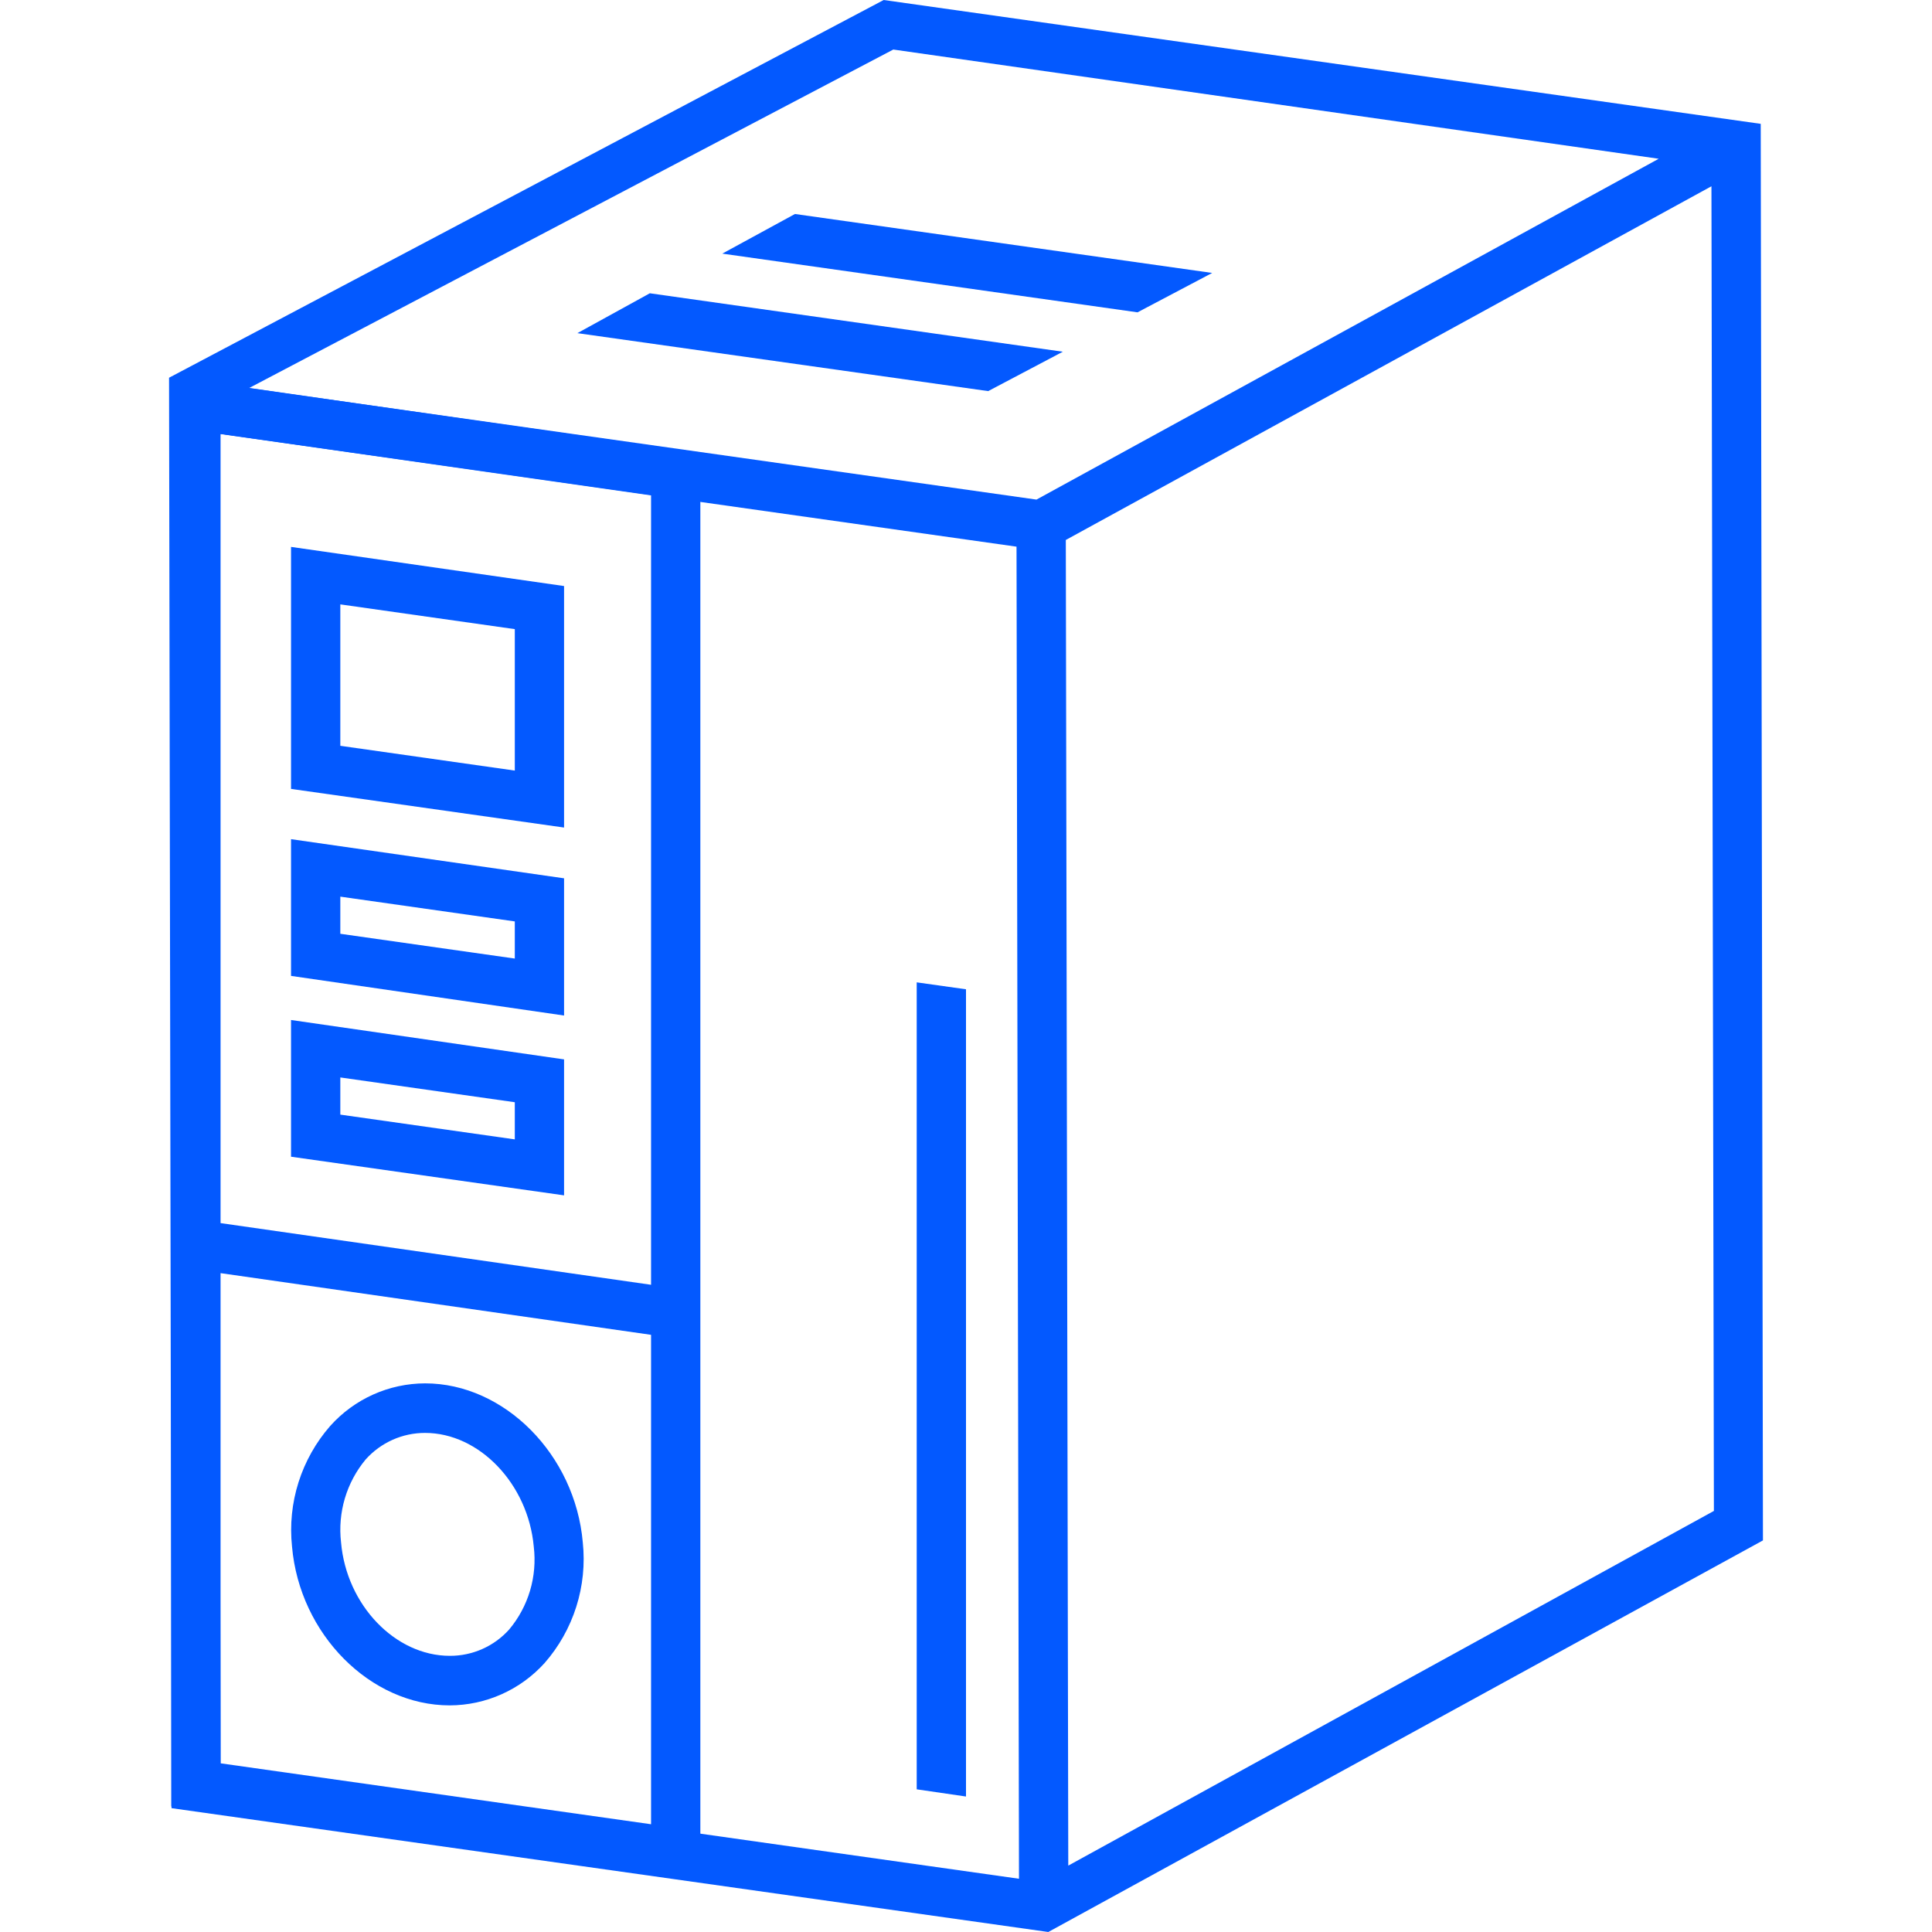 <svg width="80" height="80" viewBox="0 0 80 80" fill="none" xmlns="http://www.w3.org/2000/svg">
<path d="M72.908 5.128L36.592 0L7 15.641L7.102 74.872L43.408 80L73 63.785L72.908 5.128ZM10.306 16.072L36.99 2.051L68.684 6.574L42.918 20.687L10.306 16.072ZM9.133 73.118L9.031 17.959L42.092 22.636L42.194 77.795L9.133 73.118ZM44.133 22.359L70.867 7.713L70.969 62.564L44.235 77.251L44.133 22.359Z" fill="#0359FF"/>
<path d="M23.357 34.267L12.051 32.667V22.646L23.357 24.267V34.267ZM14.092 30.882L21.317 31.908V26.051L14.092 25.026V30.882Z" fill="#0359FF"/>
<path d="M23.357 42.051L12.051 40.41V34.748L23.357 36.369V42.051ZM14.092 38.666L21.317 39.692V38.154L14.092 37.128V38.666Z" fill="#0359FF"/>
<path d="M23.357 49.497L12.051 47.897V42.236L23.357 43.867V49.497ZM14.092 46.154L21.317 47.179V45.641L14.092 44.615V46.154Z" fill="#0359FF"/>
<path d="M18.622 70.616C15.336 70.616 12.408 67.672 12.092 64.041C11.997 63.144 12.089 62.237 12.361 61.377C12.634 60.517 13.08 59.724 13.673 59.046C14.169 58.492 14.774 58.049 15.451 57.745C16.128 57.441 16.861 57.284 17.602 57.282C20.887 57.282 23.816 60.236 24.132 63.867C24.227 64.764 24.135 65.671 23.863 66.531C23.59 67.391 23.144 68.184 22.551 68.862C22.053 69.412 21.447 69.853 20.77 70.155C20.094 70.457 19.362 70.614 18.622 70.616ZM17.602 59.334C17.138 59.333 16.68 59.43 16.256 59.619C15.832 59.809 15.453 60.085 15.143 60.431C14.749 60.904 14.456 61.452 14.28 62.043C14.105 62.634 14.051 63.255 14.122 63.867C14.347 66.462 16.367 68.564 18.622 68.564C19.085 68.567 19.543 68.471 19.967 68.284C20.391 68.097 20.77 67.822 21.081 67.477C21.477 67.005 21.772 66.457 21.948 65.866C22.123 65.275 22.176 64.654 22.102 64.041C21.867 61.446 19.847 59.334 17.602 59.334Z" fill="#0359FF"/>
<path d="M7.092 15.6V74.8L29 77.877V18.749L7.092 15.6ZM26.959 75.538L9.133 73.015V52.718L26.959 55.272V75.538ZM9.133 50.646V17.969L26.959 20.513V53.2L9.133 50.646Z" fill="#0359FF"/>
<path d="M26.908 12.144L23.908 13.795L40.918 16.195L44.01 14.564L26.908 12.144Z" fill="#0359FF"/>
<path d="M32.918 8.861L29.908 10.502L47.102 12.933L50.194 11.302L32.918 8.861Z" fill="#0359FF"/>
<path d="M40 74.39V40.964L37.959 40.677V74.092L40 74.39Z" fill="#0359FF"/>
</svg>

